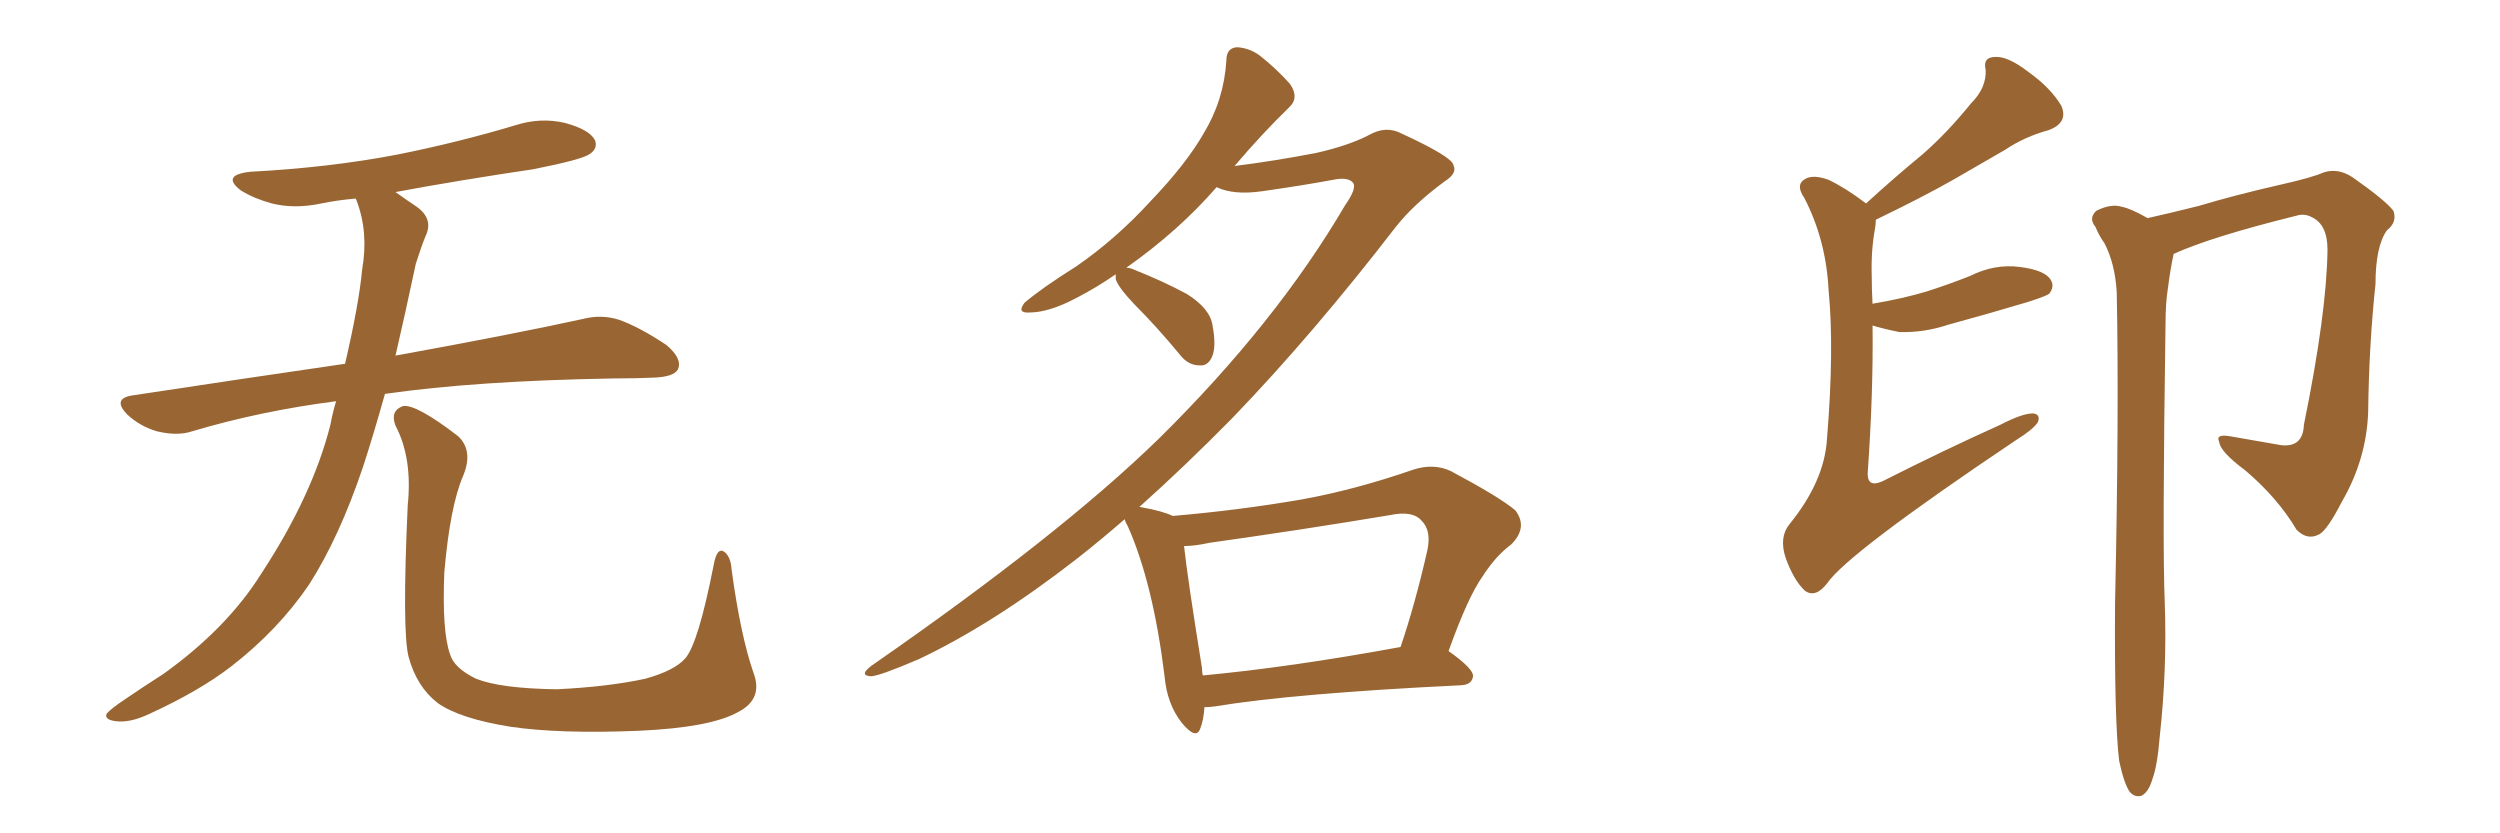 <svg xmlns="http://www.w3.org/2000/svg" xmlns:xlink="http://www.w3.org/1999/xlink" width="450" height="150"><path fill="#996633" padding="10" d="M60.50 72.22L60.50 72.22Q46.88 73.97 34.57 77.64L34.57 77.64Q31.93 78.52 28.27 77.64L28.27 77.64Q25.20 76.76 22.85 74.56L22.85 74.56Q20.21 71.78 23.73 71.19L23.73 71.19Q43.95 68.12 62.11 65.48L62.11 65.48Q64.60 54.79 65.19 48.49L65.19 48.49Q66.36 41.75 64.16 36.04L64.16 36.04Q64.01 35.74 64.01 35.74L64.01 35.74Q60.64 36.04 57.86 36.62L57.86 36.62Q53.03 37.65 48.93 36.62L48.93 36.62Q45.70 35.74 43.36 34.28L43.36 34.28Q39.70 31.49 45.12 30.91L45.12 30.91Q59.18 30.18 71.48 27.83L71.48 27.83Q82.47 25.63 92.72 22.56L92.72 22.56Q97.27 21.09 101.66 22.12L101.66 22.12Q106.05 23.29 107.08 25.20L107.08 25.20Q107.67 26.66 106.20 27.69L106.20 27.69Q104.88 28.71 95.95 30.47L95.95 30.47Q83.06 32.37 71.19 34.57L71.19 34.57Q72.80 35.74 75 37.21L75 37.21Q78.08 39.40 76.61 42.48L76.61 42.48Q75.88 44.24 74.85 47.46L74.85 47.46Q72.95 56.40 71.19 64.01L71.19 64.01Q92.14 60.21 104.88 57.42L104.88 57.42Q108.25 56.54 111.47 57.57L111.47 57.57Q115.14 58.89 119.97 62.11L119.97 62.11Q122.90 64.60 122.02 66.50L122.02 66.50Q121.29 67.82 117.77 67.97L117.77 67.97Q114.40 68.12 110.45 68.12L110.45 68.12Q85.55 68.55 69.29 70.90L69.29 70.90Q67.24 78.22 65.33 84.08L65.33 84.08Q61.08 96.68 55.66 105.18L55.66 105.18Q50.10 113.38 41.60 119.97L41.60 119.97Q35.89 124.37 26.95 128.47L26.95 128.47Q23.29 130.22 20.65 129.79L20.65 129.79Q18.75 129.49 19.19 128.47L19.19 128.47Q19.92 127.59 22.56 125.83L22.56 125.83Q25.78 123.63 29.44 121.29L29.44 121.29Q40.87 113.09 47.02 103.27L47.02 103.27Q56.25 89.21 59.47 76.46L59.47 76.46Q59.91 74.12 60.50 72.22ZM135.64 121.14L135.64 121.14L135.64 121.14Q137.40 125.83 132.86 128.17L132.86 128.17Q127.88 130.96 114.99 131.54L114.99 131.54Q100.78 132.13 91.85 130.81L91.85 130.81Q82.76 129.35 78.81 126.56L78.81 126.56Q75 123.63 73.54 118.21L73.54 118.21Q72.36 113.53 73.39 90.97L73.39 90.97Q74.27 82.47 71.19 76.61L71.19 76.61Q70.17 73.97 72.51 73.10L72.51 73.10Q74.85 72.66 82.47 78.52L82.47 78.52Q85.25 81.15 83.35 85.69L83.35 85.69Q81.01 91.11 79.98 102.98L79.98 102.98Q79.54 113.67 81.01 117.77L81.01 117.77Q81.74 120.26 85.69 122.17L85.69 122.17Q90.09 123.93 100.20 124.07L100.20 124.07Q109.42 123.63 116.16 122.17L116.16 122.17Q121.44 120.70 123.34 118.51L123.34 118.51Q125.68 115.87 128.47 101.66L128.47 101.66Q129.05 98.44 130.37 99.32L130.37 99.32Q131.54 100.20 131.69 102.54L131.69 102.54Q133.30 114.40 135.64 121.14ZM216.80 127.29L216.80 127.29Q216.65 129.64 216.06 131.10L216.06 131.10Q215.33 133.30 212.70 130.08L212.70 130.08Q210.06 126.71 209.62 121.73L209.62 121.73Q207.57 105.03 203.03 94.78L203.03 94.78Q202.59 94.04 202.44 93.46L202.44 93.46Q198.05 97.27 193.95 100.49L193.95 100.49Q178.71 112.35 165.38 118.65L165.38 118.65Q158.20 121.73 156.74 121.73L156.74 121.73Q154.54 121.58 156.88 119.82L156.88 119.82Q190.87 96.24 208.59 78.96L208.59 78.96Q229.69 58.15 242.14 36.91L242.14 36.91Q244.19 33.98 243.60 32.96L243.60 32.96Q242.72 31.79 239.94 32.37L239.94 32.37Q234.38 33.40 227.20 34.42L227.20 34.42Q222.07 35.16 218.99 33.69L218.99 33.69Q212.11 41.60 202.73 48.19L202.73 48.19Q203.47 48.19 204.35 48.63L204.35 48.63Q209.18 50.54 213.57 52.88L213.57 52.88Q217.82 55.52 218.26 58.59L218.26 58.59Q218.99 62.55 218.12 64.31L218.12 64.31Q217.38 65.92 215.92 65.77L215.92 65.77Q213.87 65.77 212.40 63.87L212.40 63.87Q208.30 58.89 204.20 54.79L204.20 54.79Q201.27 51.71 200.83 50.24L200.83 50.24Q200.83 49.51 200.83 49.37L200.83 49.37Q197.46 51.71 193.80 53.61L193.80 53.61Q188.82 56.25 185.30 56.25L185.30 56.25Q182.96 56.40 184.42 54.49L184.42 54.49Q187.50 51.86 193.80 47.90L193.80 47.90Q200.98 42.92 207.13 36.18L207.13 36.18Q213.57 29.44 216.65 24.02L216.65 24.02Q220.31 18.02 220.75 10.84L220.75 10.84Q220.75 8.64 222.66 8.50L222.66 8.50Q225 8.64 226.90 10.11L226.90 10.11Q229.83 12.45 232.18 15.09L232.18 15.09Q233.94 17.58 232.03 19.34L232.03 19.34Q227.20 24.02 222.22 29.88L222.22 29.88Q229.25 29.00 236.87 27.54L236.87 27.54Q242.72 26.22 246.39 24.32L246.39 24.32Q249.46 22.56 252.25 24.02L252.25 24.02Q261.47 28.27 261.62 29.74L261.62 29.74Q262.35 31.20 260.01 32.67L260.01 32.67Q254.44 36.77 251.22 40.87L251.22 40.87Q236.43 60.06 221.92 75.15L221.92 75.15Q213.43 83.79 205.08 91.26L205.08 91.26Q205.22 91.26 205.22 91.26L205.22 91.26Q209.33 91.99 211.08 92.87L211.08 92.87Q222.95 91.85 234.08 89.94L234.08 89.94Q243.90 88.18 254.44 84.52L254.44 84.52Q258.11 83.35 261.18 84.81L261.18 84.81Q269.97 89.50 272.75 91.85L272.75 91.85Q275.10 94.92 272.02 98.00L272.02 98.00Q269.24 100.05 266.89 103.71L266.89 103.71Q264.26 107.37 260.74 117.19L260.74 117.19Q265.28 120.41 265.14 121.73L265.14 121.73Q264.99 123.19 263.09 123.34L263.09 123.34Q232.91 124.80 218.70 127.15L218.70 127.15Q217.68 127.29 216.80 127.29ZM216.50 121.58L216.50 121.58L216.50 121.58Q232.18 120.12 252.10 116.46L252.10 116.46Q254.74 108.69 256.93 99.02L256.93 99.02Q257.67 95.51 255.91 93.75L255.91 93.75Q254.30 91.85 250.20 92.72L250.20 92.72Q234.38 95.36 217.68 97.71L217.68 97.71Q215.04 98.29 213.13 98.29L213.13 98.29Q213.72 103.86 216.36 120.26L216.36 120.26Q216.36 121.00 216.50 121.58ZM337.06 58.59L337.06 58.59Q337.21 70.61 336.18 85.25L336.18 85.25Q336.18 87.89 338.96 86.57L338.96 86.57Q349.95 81.01 360.06 76.46L360.06 76.46Q364.01 74.41 365.92 74.41L365.92 74.41Q367.38 74.56 366.80 76.03L366.80 76.03Q365.92 77.34 362.84 79.25L362.84 79.25Q332.52 99.61 328.86 105.03L328.86 105.03Q326.81 107.67 324.90 106.35L324.90 106.35Q322.85 104.44 321.39 100.34L321.39 100.34Q320.21 96.68 322.12 94.34L322.12 94.34Q328.42 86.57 328.86 78.96L328.86 78.96Q330.18 62.84 329.15 52.29L329.15 52.29Q328.71 43.21 324.76 35.60L324.76 35.60Q323.14 33.25 324.90 32.23L324.90 32.23Q326.37 31.35 329.15 32.37L329.15 32.37Q332.23 33.84 335.89 36.62L335.89 36.62Q341.02 31.93 346.00 27.83L346.00 27.83Q350.39 24.02 354.79 18.60L354.79 18.60Q357.57 15.82 357.42 12.60L357.42 12.60Q356.84 10.25 359.18 10.25L359.18 10.25Q361.38 10.11 365.04 12.89L365.04 12.89Q369.14 15.82 371.04 19.04L371.04 19.04Q372.36 22.12 368.70 23.44L368.70 23.44Q364.45 24.61 360.94 26.95L360.94 26.95Q356.40 29.59 351.56 32.37L351.56 32.37Q346.14 35.45 337.65 39.55L337.65 39.55Q337.65 40.28 337.50 41.16L337.50 41.16Q336.77 45.12 336.91 49.66L336.91 49.66Q336.91 52.00 337.06 54.79L337.06 54.79Q337.06 54.64 337.21 54.64L337.21 54.64Q342.48 53.76 346.88 52.44L346.88 52.44Q350.98 51.12 354.64 49.66L354.64 49.66Q359.03 47.46 363.57 48.05L363.57 48.05Q368.12 48.63 369.14 50.39L369.14 50.39Q369.87 51.56 368.85 52.88L368.85 52.88Q368.26 53.32 365.04 54.35L365.04 54.35Q357.71 56.54 350.68 58.45L350.68 58.45Q346.29 59.91 341.89 59.77L341.89 59.77Q338.96 59.18 337.06 58.59ZM381.45 136.96L381.45 136.96L381.45 136.96Q380.57 129.79 380.71 108.54L380.71 108.54Q381.45 74.27 381.01 52.59L381.01 52.59Q380.71 47.46 378.81 43.80L378.81 43.80Q377.78 42.33 377.20 40.87L377.20 40.87Q375.88 39.26 377.34 37.94L377.34 37.94Q379.98 36.62 381.88 37.21L381.88 37.21Q383.50 37.50 386.57 39.26L386.57 39.26Q390.53 38.38 395.80 37.06L395.80 37.06Q402.10 35.16 410.45 33.25L410.45 33.25Q416.31 31.93 418.21 31.05L418.21 31.05Q420.85 30.18 423.49 31.93L423.49 31.93Q429.35 36.04 430.81 37.94L430.81 37.94Q431.54 39.99 429.64 41.46L429.64 41.46Q427.59 44.38 427.59 51.12L427.59 51.12Q426.42 62.11 426.27 74.12L426.27 74.12Q425.98 82.62 421.58 90.23L421.58 90.23Q418.80 95.65 417.33 96.24L417.33 96.24Q415.28 97.27 413.38 95.36L413.38 95.36Q410.01 89.65 404.15 84.67L404.15 84.67Q399.61 81.30 399.46 79.54L399.46 79.54Q398.73 78.08 401.37 78.52L401.37 78.52Q405.62 79.25 410.60 80.13L410.60 80.13Q414.55 80.57 414.70 76.46L414.70 76.46Q418.80 56.40 418.95 44.97L418.95 44.97Q418.95 40.43 416.16 39.11L416.16 39.11Q414.84 38.38 413.38 38.82L413.38 38.82Q398.00 42.63 391.26 45.70L391.26 45.70Q390.67 48.34 390.23 51.86L390.23 51.86Q389.79 54.49 389.79 58.59L389.79 58.59Q389.21 98.00 389.65 108.25L389.65 108.25Q390.09 120.41 388.77 132.42L388.77 132.42Q388.33 137.84 387.45 140.19L387.45 140.19Q386.72 142.68 385.40 143.26L385.40 143.26Q384.23 143.55 383.35 142.53L383.35 142.53Q382.32 141.06 381.45 136.96Z"/></svg>